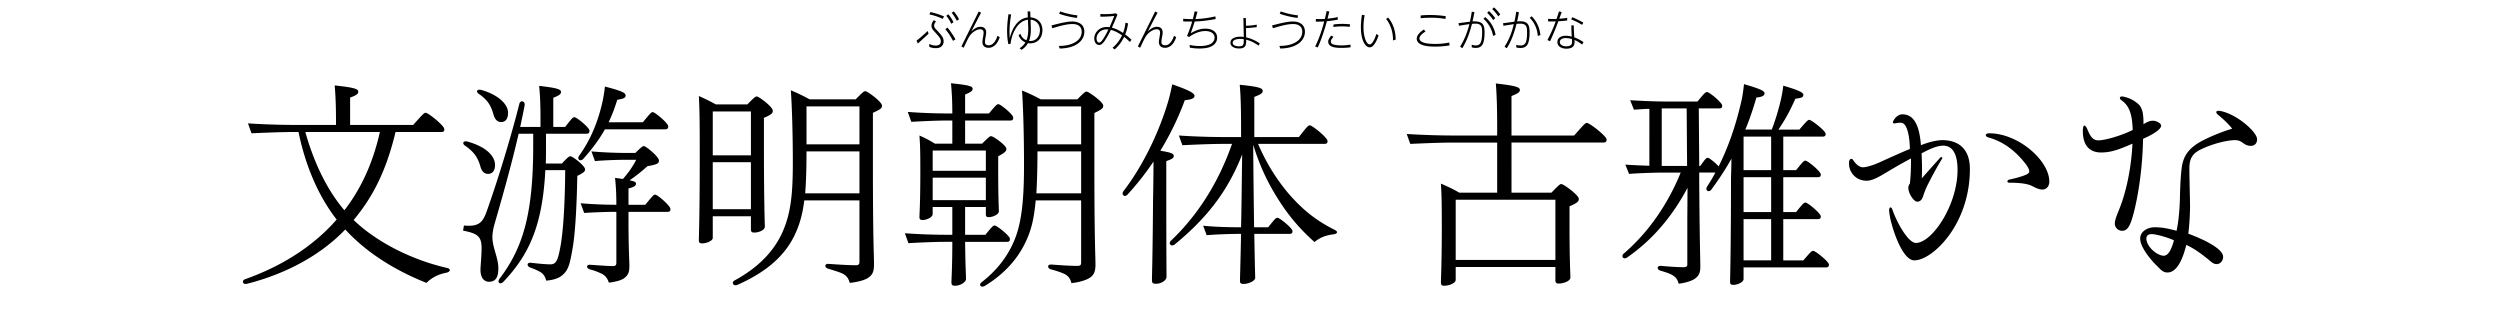 <svg xmlns="http://www.w3.org/2000/svg" viewBox="0 0 680 90"><path d="M107.59 35.9c-2.58 10.74-6.24 17.76-11.4 23.94 5.88 5.7 15.36 10.74 25.32 13.02.6.12.84.36.84.6 0 .3-.36.6-.96.72-2.16.42-3.84 1.26-5.4 2.76-8.16-3.24-16.08-7.98-22.08-14.52-6.78 7.08-16.14 12-26.22 14.64-.24.06-.72.18-.9.18-.36 0-.72-.24-.72-.6 0-.3.18-.54.66-.72 10.14-3.6 18.6-9.06 24.84-16.2-4.62-5.94-8.34-13.92-10.38-23.82h-.96c-3.96 0-9.12.24-11.82.36l-.96-2.7c3.66.24 8.52.42 12.78.42h11.16v-1.62c0-3.24-.12-6.48-.36-9.12 5.7.6 6.42 1.02 6.42 1.68 0 .6-.36.96-2.22 1.62v7.44h17.16c2.7-3 2.94-3.3 3.42-3.3.66 0 5.04 3.48 5.04 4.44v.12c0 .42-.18.66-.78.66h-12.48Zm-24.54 0c2.52 9 6.24 16.14 10.62 21.3 4.32-5.58 7.68-12.48 9.66-21.3H83.05Zm76.08 10.26c0 .48-.42.84-2.1 1.68-.18 8.94-.6 16.38-1.44 20.58-.6 3.3-.96 5.1-2.76 6.54-1.08.84-2.46 1.2-4.26 1.38-.36-1.32-.84-1.92-1.8-2.46-.54-.3-1.32-.66-2.46-1.08-1.14-.36-1.02-1.5.12-1.32 2.64.3 4.2.42 5.34.42 1.5 0 1.98-1.26 2.52-4.08.84-3.9 1.38-11.88 1.44-21.54h-5.4c-.78 15.24-4.5 23.1-11.46 30.42-.24.24-.54.36-.72.36-.54 0-.78-.54-.3-1.2 6.24-8.28 9.18-17.22 9.18-36.18v-3.3h-3.96c-2.04 8.82-4.56 17.64-6.66 24.9-.3 1.14-.48 2.46-.48 3.12 0 3 1.62 5.7 1.62 8.58 0 2.52-.78 3.66-2.58 3.66-1.26 0-2.28-1.08-2.28-3.18 0-1.2.3-3.78.3-6 0-3.36-1.32-3.96-5.04-4.74l.24-1.38c.72.06 1.02.06 1.44.06 2.82 0 3.78-1.26 4.68-3.72 2.46-6.84 6.3-18.9 8.94-29.4.3-1.2 1.68-.78 1.44.42-.36 1.92-.78 3.9-1.2 5.82h5.52v-2.58c0-3.54-.12-6.12-.36-8.58 5.34.6 5.94 1.02 5.94 1.68 0 .48-.3.84-2.1 1.56v7.92h3.24c1.86-2.4 2.1-2.64 2.52-2.64.6 0 4.08 2.82 4.08 3.66v.12c0 .48-.24.72-.84.72h-10.98v3.3c0 1.68 0 3.3-.06 4.8h4.38c1.68-1.8 1.98-1.98 2.34-1.98.54 0 3.96 2.58 3.96 3.54v.12Zm-33.12-7.26c0-.36.54-.6 1.26-.36 4.68 1.32 7.38 3.72 7.38 6.36 0 1.62-.84 2.4-1.86 2.4-.9 0-1.62-.48-2.04-1.74-.72-2.64-1.74-4.2-4.26-5.94-.36-.24-.48-.48-.48-.72Zm5.04-14.4c4.5 1.32 7.14 3.84 7.14 6.18 0 1.8-.84 2.52-1.86 2.52-.9 0-1.68-.54-2.1-2.04-.66-2.4-1.56-3.96-4.02-5.64-.96-.72-.3-1.38.84-1.02Zm33.48 10.68c-1.5 2.7-3.42 5.28-5.88 8.04-.78.84-1.8.12-1.14-.84 3.06-4.26 5.16-9.18 6.42-14.94.24-1.2.48-2.58.6-3.9 4.86 1.26 5.64 1.74 5.64 2.46 0 .6-.6.9-2.28 1.14-.66 2.22-1.44 4.2-2.34 6.12h9.3c2.04-2.46 2.28-2.76 2.7-2.76.6 0 4.2 3 4.2 3.84v.12c0 .48-.24.72-.84.72h-16.38Zm10.98 20.52c2.04-2.46 2.28-2.76 2.7-2.76.6 0 4.14 3 4.14 3.9v.12c0 .48-.24.66-.78.66h-10.62v2.52c0 7.32.24 10.74.24 12.18 0 1.62-.24 2.46-1.44 3.36-.9.66-2.64 1.02-4.14 1.2-.42-1.32-1.14-2.1-2.16-2.52-.78-.36-1.62-.72-2.94-1.08-1.14-.3-1.08-1.38.06-1.26 2.58.18 5.1.36 6.18.36.6 0 .9-.24.9-.9V57.62c-3.06 0-6.96.18-8.76.3l-.96-2.64c2.64.24 6.36.42 9.72.42 0-2.94-.12-5.16-.36-7.32.84.12 1.68.24 2.16.3 1.44-1.68 2.52-3.12 3.6-5.22h-2.58c-2.88 0-6.96.18-8.64.36l-.96-2.64c2.58.24 6.36.42 9.54.42h2.4c1.74-1.68 1.98-1.86 2.34-1.86.54 0 4.08 2.88 4.08 3.9v.12c0 .72-.66 1.02-3.12 1.44-1.8 1.62-3.18 2.7-4.86 3.84 1.44.3 1.74.54 1.74.9 0 .48-.3.9-2.04 1.32v4.44h4.56Zm18.36 3.12v5.88c0 .84-1.74 1.5-2.88 1.5-.72 0-.9-.24-.9-.9 0-1.2.24-6.78.24-22.8 0-10.62-.06-12.66-.24-16.38 1.62.72 3.12 1.44 4.62 2.28h8.58c1.92-1.98 2.22-2.16 2.58-2.16.54 0 4.32 2.82 4.32 3.84v.12c0 .54-.3.96-2.4 1.86v7.86c0 15.24.24 20.64.24 21.78 0 .9-1.68 1.56-2.88 1.56-.66 0-.9-.24-.9-.9v-3.54h-10.38Zm0-28.5v11.94h10.38V30.32h-10.38Zm10.38 26.58V44.12h-10.38V56.9h10.38Zm28.5-29.88c1.98-2.04 2.28-2.22 2.64-2.22.54 0 4.5 2.88 4.5 3.9v.12c0 .6-.42.96-2.46 1.86V44.6c0 21.06.3 24.66.3 27.24 0 1.98-.36 2.94-1.68 3.78-1.02.66-3.06 1.14-4.92 1.32-.36-1.38-1.08-2.16-2.22-2.64-.84-.36-2.22-.78-3.6-1.2-1.14-.3-1.08-1.44.12-1.32 3.3.24 5.76.36 7.32.36.78 0 1.02-.24 1.02-.9V54.5h-15c-.48 3.78-1.26 6.6-2.64 9.48-3 6.24-8.52 10.38-15.54 13.5-.18.06-.36.12-.48.12-.78 0-1.14-.9-.3-1.32 6.3-3.42 10.86-7.92 13.26-13.68 2.1-4.98 2.58-10.26 2.58-18.3s-.24-15.48-.54-19.74c1.86.78 3.48 1.56 5.1 2.46h12.54Zm1.02 25.56v-11.4h-14.4c0 4.68-.12 8.34-.36 11.4h14.76Zm-14.4-23.64v10.32h14.4V28.94h-14.4Zm43.14 36.84c.06 6.24.24 9 .24 10.08 0 .9-1.56 1.86-2.94 1.86-.84 0-1.02-.24-1.02-.96 0-.9.24-4.08.24-10.98h-1.8c-3.42 0-7.98.24-10.14.36l-.96-2.7c3.06.24 7.38.42 11.1.42h1.8V56.3h-5.34v1.92c0 .9-1.68 1.62-2.7 1.62-.66 0-.9-.18-.9-.78 0-1.14.24-3.66.24-12.36 0-5.88-.06-7.14-.24-9.84 1.62.72 2.88 1.38 4.2 2.22h4.74v-6.3h-1.2c-3.36 0-7.86.24-9.96.36l-.96-2.7c3 .24 7.26.42 10.92.42h1.2c0-3.48-.12-5.58-.36-8.22 5.28.54 5.88.9 5.88 1.5 0 .54-.36.9-2.04 1.56v5.16h6.48c1.92-2.28 2.16-2.52 2.58-2.52.6 0 4.02 2.82 4.02 3.6v.12c0 .48-.18.72-.78.72h-12.3v6.3h4.62c1.86-1.86 2.1-2.04 2.46-2.04.6 0 4.14 2.52 4.14 3.42v.12c0 .42-.24.9-2.22 1.92v4.02c0 7.38.18 9.84.18 10.98 0 .84-1.68 1.56-2.7 1.56-.66 0-.84-.18-.84-.84V56.3h-5.64v7.56h5.52c1.86-2.28 2.1-2.52 2.52-2.52.6 0 4.14 2.82 4.14 3.6v.12c0 .48-.18.72-.78.72h-11.4Zm-8.82-24.84v5.52h14.46v-5.52h-14.46Zm0 13.5h14.46v-6.12h-14.46v6.12Zm39.36-27.42c1.86-1.92 2.16-2.1 2.52-2.1.54 0 4.5 2.82 4.5 3.78v.12c0 .6-.42.96-2.4 1.92V44.6c0 21.36.3 24.78.3 27.36 0 2.04-.48 3-1.86 3.78-1.02.54-2.7 1.08-4.68 1.26-.3-1.32-1.02-2.1-2.1-2.58-.84-.36-2.04-.78-3.42-1.14-1.14-.3-1.08-1.44.12-1.32 3.18.24 5.52.36 7.02.36.78 0 1.02-.24 1.02-.9V54.5h-12.36c-.42 4.68-1.14 7.74-2.34 10.44-2.4 5.58-6.42 9.72-11.52 12.84-.24.12-.48.18-.66.18-.6 0-.9-.66-.18-1.2 4.32-3.36 7.56-7.5 9.42-12.78 1.56-4.56 2.1-10.38 2.1-19.08s-.24-15.84-.54-20.28c1.8.72 3.54 1.56 5.1 2.4h9.96Zm1.02 25.56v-11.4h-11.88c0 4.62-.12 8.34-.3 11.4h12.18Zm-11.88-23.64v10.32h11.88V28.94h-11.88Zm35.04 25.26c0 14.46.06 19.62.06 21.12 0 .9-1.38 1.86-2.82 1.86-.9 0-1.14-.18-1.14-1.02 0-1.32.18-5.64.3-21.78.06-3.42.12-7.02.12-10.44-2.16 3.24-4.56 6.24-7.08 9-.6.66-1.32.3-1.32-.3 0-.18.06-.42.24-.66 4.5-5.82 9.12-14.46 12-23.88.48-1.56.9-3.36 1.26-5.16 4.5 1.56 6.06 2.4 6.06 3.12 0 .66-.78 1.02-2.64 1.2A78.443 78.443 0 0 1 315.61 41c2.94.48 3.66.78 3.66 1.44 0 .42-.24.78-2.04 1.38V54.2Zm24.96-15.06c2.46 5.7 5.22 9.78 7.98 13.14 3.78 4.44 7.5 7.56 12.78 10.2.48.24.72.48.72.66 0 .3-.36.54-1.02.6-1.86.24-3.54.78-5.1 2.1-3.84-3.42-7.02-7.02-10.14-12.06-2.28-3.66-4.56-7.98-6.54-14.4.06 9.78.18 17.1.24 22.44h3.84c1.86-2.34 2.1-2.58 2.52-2.58.6 0 4.08 2.82 4.08 3.6v.12c0 .42-.24.66-.78.66h-9.6c.12 8.28.24 11.28.24 11.94 0 .9-1.92 1.68-3.18 1.68-.72 0-.96-.24-.96-.84 0-.72.12-4.02.3-12.78h-.36c-3 0-7.2.18-9 .36l-.96-2.58c3.06.3 6.6.42 9.96.42h.36c.12-4.92.18-11.4.3-19.8-3.96 10.08-9.66 17.34-18.36 24.48-.9.72-1.86-.18-1.02-1.02 7.26-6.9 12.9-15.72 16.62-26.34h-2.22c-3.78 0-8.76.24-11.28.36l-.96-2.64c3.42.24 8.1.42 12.18.42h4.74v-2.4c0-5.82-.12-8.94-.36-11.82 5.46.54 6.24.96 6.24 1.68 0 .54-.36.9-2.28 1.62v10.92h12.12c2.28-2.88 2.52-3.18 3-3.18.66 0 4.8 3.36 4.8 4.26v.12c0 .36-.24.66-.78.66h-18.12Zm85.98-2.28c2.76-3.12 3-3.42 3.48-3.42.72 0 5.34 3.6 5.34 4.5v.12c0 .48-.3.72-.96.72h-24.9V52.4h10.86c2.1-2.16 2.34-2.34 2.7-2.34.6 0 4.74 3 4.74 4.02v.12c0 .6-.48 1.02-2.52 1.92v5.76c0 9.12.24 12.54.24 13.62 0 .96-1.92 1.62-3.18 1.62-.66 0-.9-.24-.9-.9v-3.6h-27.12v3.48c0 .96-1.86 1.62-3.12 1.62-.66 0-.9-.24-.9-.9 0-1.08.24-5.64.24-14.64 0-7.08-.06-9.42-.24-12.24 1.68.72 3.36 1.5 4.98 2.46h10.32V38.78h-11.7c-4.02 0-9.18.24-11.94.36l-.96-2.7c3.66.24 8.52.42 12.84.42h11.76v-2.34c0-5.52-.12-8.64-.36-11.82 5.82.66 6.54 1.08 6.54 1.8 0 .42-.24.84-2.28 1.62v10.74h17.04Zm-32.22 17.46V70.7h27.12V54.32h-27.12Zm94.56 16.5c1.98-2.28 2.22-2.58 2.7-2.58.6 0 4.26 2.94 4.26 3.72v.12c0 .36-.24.66-.84.66h-22.38v3.18c0 .78-1.56 1.56-2.7 1.56-.72 0-.96-.18-.96-.72 0-1.98.24-8.46.24-28.32.06-1.92.12-3.66.12-5.28-1.56 2.82-3.42 5.64-5.46 8.4-.72.96-1.8.18-1.14-.84.78-1.2 1.56-2.46 2.22-3.78h-4.38v2.16c.12 17.16.3 21.72.3 23.4s-.36 2.52-1.56 3.36c-.9.6-2.52 1.08-4.32 1.32-.36-1.26-.84-1.86-1.92-2.46-.66-.36-1.74-.72-3-1.08-1.14-.3-1.02-1.44.12-1.32 2.64.24 4.62.36 6.24.36.66 0 .96-.3.9-.96V59.54l.06-8.46c-3.96 7.44-9.18 13.92-16.44 18.96-.66.48-1.26.12-1.26-.36 0-.24.06-.48.36-.72 6.72-5.76 12-13.44 15.48-22.02h-3.96c-3.36 0-7.92.18-10.08.36l-1.02-2.52c1.86.12 4.2.24 6.54.3V29.6c-1.8.06-3.36.18-4.2.24l-1.02-2.58c2.88.18 6.96.36 10.44.36h7.86c1.92-2.34 2.16-2.58 2.64-2.58.6 0 4.08 2.88 4.08 3.66v.12c0 .42-.18.66-.78.66h-5.58l.12 15.66h.3c1.38-1.98 1.62-2.22 2.04-2.22.36 0 2.04 1.32 2.94 2.34 2.7-5.4 4.74-11.34 6.24-18 .3-1.38.48-2.76.66-4.38 4.68 1.38 5.58 1.86 5.58 2.52 0 .6-.6.96-2.22 1.14-.84 2.94-1.8 5.82-3 8.7h7.2c1.02-2.7 1.86-5.46 2.52-8.34.24-1.14.48-2.4.6-3.6 4.68 1.38 5.46 1.92 5.46 2.52s-.42.84-2.16 1.02c-1.44 3.18-2.58 5.4-4.62 8.4h5.7c2.04-2.34 2.28-2.64 2.7-2.64.6 0 4.44 3 4.44 3.78v.12c0 .42-.24.66-.84.66h-10.68v9.12h3.48c1.86-2.28 2.1-2.58 2.58-2.58.6 0 4.14 2.94 4.14 3.72v.12c0 .42-.24.66-.78.66h-9.42v9.48h3.48c1.86-2.28 2.1-2.58 2.58-2.58.6 0 4.14 2.94 4.14 3.72v.12c0 .42-.24.66-.78.66h-9.42v11.22h5.46Zm-31.62-25.68-.12-15.66h-6.78v15.66h6.9Zm22.86-7.98h-7.5v9.12h7.5v-9.12Zm0 11.04h-7.5v9.48h7.5V48.2Zm-7.5 22.62h7.5V59.6h-7.5v11.22Zm54.06-32.7c3.84 0 7.5 1.86 7.5 7.86 0 15.12-10.2 24.84-15.12 24.84-2.76 0-5.22-6.18-6.36-10.62-.18-.78-.48-2.22-.48-3.12 0-.42.18-.66.36-.66s.36.12.48.48c1.26 3.72 4.38 9.18 6.42 9.18 4.44 0 11.34-10.32 11.34-19.86 0-4.86-1.68-6.6-3.9-6.6-1.5 0-3.36.72-5.88 2.1.06 1.44.12 2.76.12 4.08 0 .6 0 1.08-.06 2.7 1.86-2.1 3.3-3.72 4.92-5.52.18-.18.3-.24.42-.24s.24.06.24.18-.06.24-.18.42c-1.5 2.52-2.76 4.86-3.66 6.66-.54 1.02-1.02 2.22-1.32 3.18-.36 1.2-.9 1.68-1.68 1.68-.9 0-2.4-2.22-2.4-3.72 0-.42.12-.84.42-1.2.24-2.22.3-4.02.3-6.84-3.3 1.74-5.82 3.3-7.98 4.56-1.44.84-2.88 1.5-4.08 1.5-1.02 0-2.1-.3-2.88-.9-1.32-1.02-1.92-2.28-1.92-3.96 0-.72.3-1.08.6-1.08.24 0 .42.12.6.42.72 1.14 1.74 1.86 2.58 1.86.9 0 2.7-.54 4.2-1.2 2.82-1.26 5.94-2.7 8.58-3.78-.06-2.7-.42-4.56-.9-5.7-.42-1.02-.96-1.44-1.62-1.44-.6 0-.9.06-1.2.12-.24.06-.42.06-.54.06-.24 0-.36-.12-.36-.3 0-.12.06-.3.18-.48.6-1.08 1.5-1.68 2.4-1.68 2.46 0 4.56 1.8 5.04 8.4 2.04-.84 4.32-1.38 5.82-1.38Zm27.24 13.44c-.84 0-1.8-.42-2.82-.96-1.02-.54-2.94-.9-6.18-.9-.36 0-.54-.18-.54-.36s.18-.42.48-.48c1.62-.36 3.06-.72 4.26-1.2.78-.3 1.2-.6 1.2-1.02 0-.72-.6-1.62-1.5-2.7-2.76-3.36-5.94-5.52-9.54-6.54-.54-.12-.78-.42-.78-.66s.36-.48.96-.48c7.86 0 16.32 7.38 16.32 13.14 0 1.26-.78 2.16-1.86 2.16Zm30.06-18.72c.96 0 2.22.72 2.22 1.32 0 .96-1.92 2.28-4.92 3.6-.18 10.62-2.16 19.5-3.24 22.5-.72 1.92-1.44 2.52-2.46 2.52-.96 0-1.98-.78-1.98-1.98 0-1.02.66-2.52 1.26-4.02 1.62-4.02 3.18-10.38 3.54-17.7-3.54 1.56-5.82 2.4-8.52 2.4-3 0-4.98-1.74-4.98-5.82 0-1.02.18-1.5.42-1.5s.54.36.84 1.08c.78 1.86 1.44 2.94 3 2.94 1.68 0 6.06-1.2 9.3-2.82-.12-4.08-.84-6.54-3-8.04-.36-.24-.48-.48-.48-.72 0-.18.18-.36.6-.36q.12 0 .42.06c1.86.42 3.12 1.2 4.14 2.16 1.08 1.14 1.26 2.82 1.26 5.34 1.08-.72 1.86-.96 2.58-.96Zm17.76-1.56c-.36-.3-.54-.54-.54-.78s.24-.36.66-.36c.18 0 .48.06.78.12 4.44 1.02 9.66 5.7 9.66 7.62 0 1.14-.72 1.8-1.68 1.8-1.02 0-1.68-.42-2.4-.96-.6-.42-1.2-.6-1.92-.6-1.8 0-5.76.78-9.42 2.58-2.28 1.14-3 2.58-3 5.16s.18 8.34.18 10.32c0 1.74-.18 5.46-.48 7.38 5.46 2.04 9.48 4.38 9.48 6.3 0 1.14-.84 1.98-1.74 1.98-.66 0-1.14-.24-2.34-1.32-1.68-1.32-3.48-2.76-5.94-3.9-1.38 5.64-3.3 7.5-5.1 7.5-.78 0-1.26-.24-1.98-.9l-1.5-1.5c-1.62-1.74-3.96-4.68-3.96-6.84 0-1.86 1.92-3.06 3.96-3.06 1.86 0 3.54.3 5.94.96.48-2.34.78-4.98.9-8.46.06-2.94.18-6.42.54-9 .48-3 1.92-5.1 5.52-7.02 2.46-1.26 5.22-2.4 8.16-3.3-1.02-1.32-2.46-2.64-3.78-3.72Zm-18.12 32.4c-.9 0-1.44.42-1.44 1.2 0 2.16 2.88 4.68 4.74 4.68 1.2 0 2.1-1.68 2.76-4.2-2.04-.9-4.92-1.68-6.06-1.68ZM252.57 9.18l-2.91 2.66-.36-.77c1.04-.83 2.05-1.71 3.02-2.64l.25.74Zm2.03-3.33c-.29.32-.52.7-.52 1.14 0 .47.41.89.72 1.21.43.44.86.91 1.25 1.42.37.49.62.98.62 1.61 0 .52-.2 1.04-.59 1.4-.4.37-1.03.47-1.56.47-.64 0-1.14-.12-1.73-.34l-.07-.8c.58.26 1.19.43 1.81.43.73 0 1.37-.31 1.37-1.13 0-.44-.14-.75-.38-1.1-.3-.43-.71-.86-1.06-1.26-.48-.53-1.1-1.09-1.1-1.86 0-.59.28-1.13.65-1.57l.59.38Zm2.17-1.39-.32.67c-1.21-.54-2.36-.94-3.66-1.21l.3-.65c1.33.32 2.42.67 3.68 1.19Zm3.12 6.24-.68.4c-.62-1.18-1.25-2.15-2.08-3.19l.6-.4c.84 1.06 1.5 2 2.16 3.19Zm-1.94-6.82c.56.66 1.02 1.39 1.4 2.16l-.61.43c-.39-.83-.78-1.47-1.35-2.19l.56-.4Zm1.47-.79c.6.71 1 1.32 1.44 2.13l-.6.44c-.38-.77-.84-1.51-1.4-2.17l.56-.41Zm7.44.36c-.9 1.7-1.79 3.42-2.67 5.13.67-.67 1.49-1.29 2.48-1.29s1.57.53 1.57 1.5c0 .4-.07.8-.19 1.43-.07.35-.14.83-.14 1.18 0 .65.37.92 1 .92 1.36 0 2.06-1.52 2.43-2.6l.59.4c-.47 1.38-1.4 2.88-3.03 2.88-1.03 0-1.68-.53-1.68-1.58 0-.42.11-.95.18-1.38.05-.32.14-.88.14-1.19 0-.59-.36-.89-.92-.89-.85 0-1.8.64-2.38 1.22-.48.5-.77 1.03-1.08 1.64-.36.71-.7 1.44-1.03 2.16l-.63-.35 4.7-9.49.67.31Zm12.66-.34.71-.02.06 1.63c2 .16 3.25 1.49 3.25 3.51s-1.28 3.56-3.32 3.56c-.22 0-.41-.02-.61-.06-.48.8-.96 1.31-1.73 1.82l-.55-.42c.67-.44 1.18-.91 1.58-1.61-.88-.36-1.5-1.03-1.86-1.91l.5-.44c.3.85.8 1.44 1.64 1.79.36-.82.49-1.94.49-2.83s-.06-1.85-.08-2.77c-1.25.14-2.34.96-3.05 1.97-.95 1.35-1.48 2.97-1.68 4.61l-.6.06c-.24-1.2-.34-2.41-.34-3.63 0-1.52.17-3.02.38-4.52l.72.1c-.26 1.55-.44 3.12-.44 4.7 0 .58.02 1.16.05 1.75.34-1.37.94-2.87 1.88-3.98.77-.9 1.78-1.56 3.05-1.68l-.06-1.62Zm.7 8.05c1.67 0 2.64-1.38 2.64-2.95s-.97-2.7-2.54-2.86c.02.94.07 1.87.07 2.81s-.14 2.08-.49 2.99c.11.01.22.01.32.01Zm11.35-5.32c1.8 0 3.37.77 3.37 2.78 0 1.51-.84 2.71-2.11 3.47-1.38.83-3.01 1.07-4.58 1.12l-.26-.72c1.76 0 3.62-.29 5.03-1.4.74-.6 1.2-1.48 1.2-2.43 0-1.55-1.12-2.12-2.51-2.12-1.69 0-3.85.65-5.47 1.15l-.25-.76c1.58-.42 4.08-1.08 5.59-1.08Zm1.49-1.67-.12.71c-1.76-.23-3.17-.55-4.86-1.14l.28-.63c1.52.53 3.09.9 4.7 1.07Zm9.1 3.95c-.43.9-.9 1.77-1.44 2.6-.37.59-.96 1.52-1.74 1.52-.92 0-1.34-.96-1.34-1.76 0-.96.49-1.88 1.26-2.46.65-.49 1.4-.68 2.19-.68.24 0 .47.02.7.06.46-1.02.9-2.03 1.28-3.06-1.07.13-2.15.19-3.21.19h-.56v-.71c.37.01.76.02 1.14.02 1.01 0 2.09-.04 3.07-.23l.44.4c-.49 1.17-1 2.34-1.51 3.51 1.16.32 2.03.78 3.03 1.44.35-.89.56-1.84.65-2.78l.71.18c-.14 1.03-.38 2.05-.78 3.01.6.44 1.18.91 1.7 1.42l-.4.64c-.5-.5-1.03-.97-1.59-1.4-.6 1.28-1.49 2.48-2.58 3.41l-.58-.44c1.1-.92 1.99-2.08 2.59-3.38-.89-.63-1.96-1.24-3.03-1.49ZM301 7.99c-.92 0-1.73.36-2.28 1.12-.29.4-.46.88-.46 1.37 0 .42.18 1.1.71 1.1.49 0 .98-.79 1.32-1.34.5-.8.78-1.38 1.2-2.22-.16-.01-.32-.02-.49-.02Zm13.86-4.54c-.9 1.7-1.79 3.42-2.67 5.13.67-.67 1.49-1.29 2.48-1.29s1.57.53 1.57 1.5c0 .4-.07.8-.19 1.43-.07.35-.14.83-.14 1.18 0 .65.37.92 1 .92 1.36 0 2.06-1.52 2.43-2.6l.59.4c-.47 1.38-1.4 2.88-3.03 2.88-1.03 0-1.68-.53-1.68-1.58 0-.42.11-.95.18-1.38.05-.32.14-.88.14-1.19 0-.59-.36-.89-.92-.89-.85 0-1.8.64-2.38 1.22-.48.5-.77 1.03-1.08 1.64-.36.71-.7 1.44-1.03 2.16l-.63-.35 4.7-9.49.67.31Zm8.98 5.62c1.31-.76 2.53-1.28 4.07-1.28s3.15.7 3.15 2.46c0 1.33-.91 2.18-2.1 2.59-.84.28-1.9.36-2.77.36s-1.7-.1-2.55-.23l-.07-.74c.89.18 1.79.29 2.7.29s1.87-.08 2.73-.44c.76-.31 1.36-.97 1.36-1.82 0-1.37-1.37-1.82-2.51-1.82-1.58 0-3.18.72-4.44 1.63l-.54-.3c.56-1.3 1-2.55 1.39-3.91h-.74c-.56 0-1.13-.01-1.69-.02V5.1c.8.06 1.63.1 2.45.1h.17c.19-.7.35-1.4.49-2.11l.76.13c-.18.65-.35 1.31-.54 1.97 1.82-.07 3.63-.31 5.41-.74l.1.72c-1.92.38-3.75.61-5.71.68-.33 1.09-.71 2.17-1.1 3.25Zm17.99-2.37v.68c-.97.13-1.94.22-2.92.26l.04 2.52c1.34.3 2.59.9 3.73 1.64l-.35.61c-1.13-.78-2.03-1.27-3.37-1.62v.23c0 1.43-.25 2.17-1.98 2.17-.97 0-2.3-.4-2.3-1.58 0-1.33 1.65-1.63 2.69-1.63.33 0 .6.02.94.06l-.11-5.16.67.04.04 2.09c1.06-.04 1.88-.11 2.93-.31Zm-4.5 3.89c-.66 0-2.04.14-2.04 1.03 0 .77 1.06.98 1.64.98 1.37 0 1.37-.55 1.37-1.7v-.23a5.22 5.22 0 0 0-.97-.08Zm14.24-4.75c1.8 0 3.37.77 3.37 2.78 0 1.51-.84 2.71-2.11 3.47-1.38.83-3.01 1.07-4.58 1.12l-.26-.72c1.76 0 3.62-.29 5.03-1.4.74-.6 1.2-1.48 1.2-2.43 0-1.55-1.12-2.12-2.51-2.12-1.69 0-3.85.65-5.47 1.15l-.25-.76c1.58-.42 4.08-1.08 5.59-1.08Zm1.49-1.67-.12.71c-1.76-.23-3.17-.55-4.86-1.14l.28-.63c1.52.53 3.09.9 4.7 1.07Zm7.77 1.88c-.25 1-.53 1.86-.85 2.83-.46 1.37-.94 2.75-1.57 4.04l-.68-.3c.65-1.28 1.17-2.61 1.63-3.98.26-.79.62-2 .81-2.81-.6.05-1.2.06-1.81.06h-.44l-.02-.72c.32.01.63.02.96.02.49 0 1-.01 1.5-.05.17-.71.34-1.4.48-2.12l.74.1c-.16.66-.31 1.32-.49 1.97.94-.1 1.86-.24 2.78-.44v.71c-.97.18-1.97.32-2.96.42-.01.06-.05.18-.07.28Zm1.89 3.99c-.32.32-.73.78-.73 1.26 0 .52.44.73.88.85.58.16 1.45.2 2.05.2.82 0 1.61-.08 2.42-.21v.73c-.78.1-1.57.16-2.36.16-.7 0-1.85 0-2.69-.35-.59-.24-1.02-.65-1.02-1.36 0-.62.46-1.19.85-1.64l.6.36Zm2.41-3.54c.7 0 1.38.05 2.08.12l-.07.68c-.71-.07-1.43-.12-2.13-.12-.79 0-1.58.06-2.36.16l.1-.7c.8-.08 1.59-.14 2.4-.14Zm6.06-2.36c-.22 1.08-.32 2.17-.32 3.26s.14 2.46.56 3.48c.18.44.58 1.2 1.13 1.2.84 0 1.61-2.17 1.81-2.84l.61.41c-.24.71-.54 1.4-.92 2.04-.35.56-.8 1.19-1.52 1.19s-1.29-.74-1.58-1.32c-.65-1.27-.8-2.83-.8-4.23 0-1.1.11-2.21.29-3.29l.76.11Zm8.43 6.64-.73.22v-.24c0-2.03-.62-4.01-1.87-5.61l.56-.37c1.43 1.74 2.04 3.78 2.04 6.01Zm8.14-2.23c-.59.37-1.67 1.14-1.67 1.91 0 .58.5.92 1.19 1.14 1.04.34 2.5.35 3.11.35 1.28 0 2.55-.12 3.81-.38l.07.79c-1.27.21-2.54.32-3.84.32-.85 0-2.47-.02-3.65-.48-.82-.31-1.43-.84-1.43-1.69 0-1.04 1.13-1.93 1.92-2.47l.48.52Zm1.37-4.46c1.38 0 2.75.11 4.11.31l-.06.76c-1.31-.23-2.63-.34-3.96-.34-.95 0-1.88.05-2.82.14l.03-.76c.9-.08 1.8-.12 2.7-.12Zm12.01 1.74c2.22 0 2.66 1 2.66 3.02 0 .94-.08 2.62-.64 3.39-.44.62-1.07.8-1.8.8-.38 0-.68-.06-1.05-.17v-.71c.36.12.73.2 1.1.2.66 0 1.13-.26 1.39-.9.26-.65.34-1.85.34-2.54 0-1.46-.07-2.48-1.85-2.48-.29 0-.62.02-.91.06-.66 2.47-1.3 4.4-2.63 6.61l-.61-.41c1.21-1.96 1.97-3.9 2.53-6.13-.95.13-1.89.28-2.84.44l-.1-.7 3.09-.41c.2-.9.37-1.81.5-2.72l.73.13c-.16.84-.32 1.68-.53 2.52.21-.02.4-.02.6-.02Zm5.66 3.63-.68.32c-.34-1.83-1.22-3.43-2.62-4.67l.48-.46c1.51 1.25 2.45 2.89 2.82 4.8ZM405 3.01c.66.61 1.17 1.2 1.7 1.93l-.54.52c-.5-.74-1.01-1.36-1.65-1.98l.49-.47ZM406.37 2c.67.6 1.17 1.2 1.7 1.92l-.54.52c-.5-.73-.99-1.36-1.65-1.97l.49-.47Zm6.05 1.19.73.14c-.14.84-.3 1.68-.5 2.5.26-.02.59-.04.85-.04 2.15 0 2.55 1.1 2.55 3.02 0 .96-.1 2.7-.68 3.47-.46.59-1.07.77-1.79.77-.4 0-.77-.05-1.15-.13v-.72c.38.1.74.17 1.13.17.82 0 1.31-.32 1.55-1.13.21-.7.25-1.56.25-2.29 0-1.49-.05-2.51-1.85-2.51-.34 0-.68.02-1.02.06-.59 2.33-1.34 4.58-2.65 6.62l-.6-.42c1.28-2 1.94-3.81 2.53-6.12-.95.13-1.89.28-2.83.44l-.11-.7 3.09-.42c.21-.9.37-1.81.49-2.72ZM419 9.56l-.72.22c-.14-1.89-.86-3.59-2.2-4.95l.55-.4c1.4 1.46 2.16 3.12 2.36 5.13Zm5.05-6.45.73.16c-.21.61-.43 1.22-.66 1.83.73-.06 1.44-.12 2.17-.24l-.02.71c-.79.1-1.6.17-2.39.21-.72 1.88-1.4 3.62-2.27 5.43l-.71-.32a37.6 37.6 0 0 0 2.25-5.07c-.48.02-.96.02-1.44.02h-.6l-.04-.72c.44.02.88.05 1.32.05.32 0 .67-.01 1-.02.22-.68.44-1.36.65-2.04Zm6.66 8.35-.36.66c-.68-.5-1.31-.91-2.07-1.25v.46c0 .6-.1 1.15-.61 1.51-.46.31-1.09.4-1.62.4-1.1 0-2.44-.48-2.44-1.79 0-1.24 1.15-1.73 2.22-1.73.58 0 1.14.1 1.69.23-.07-1.02-.11-2.04-.11-3.06l.66.02c.01 1.09.06 2.17.14 3.25.96.35 1.66.73 2.5 1.3Zm-4.85-1.1c-.7 0-1.58.23-1.58 1.09s1.02 1.15 1.74 1.15c.44 0 1.1-.1 1.38-.47.17-.22.2-.53.2-.79 0-.24-.01-.48-.04-.72-.55-.16-1.13-.26-1.7-.26Zm1.81-5.69c1.05.47 1.99.91 2.99 1.48l-.32.61c-.99-.59-1.91-1.07-2.99-1.49l.32-.6Z"/></svg>